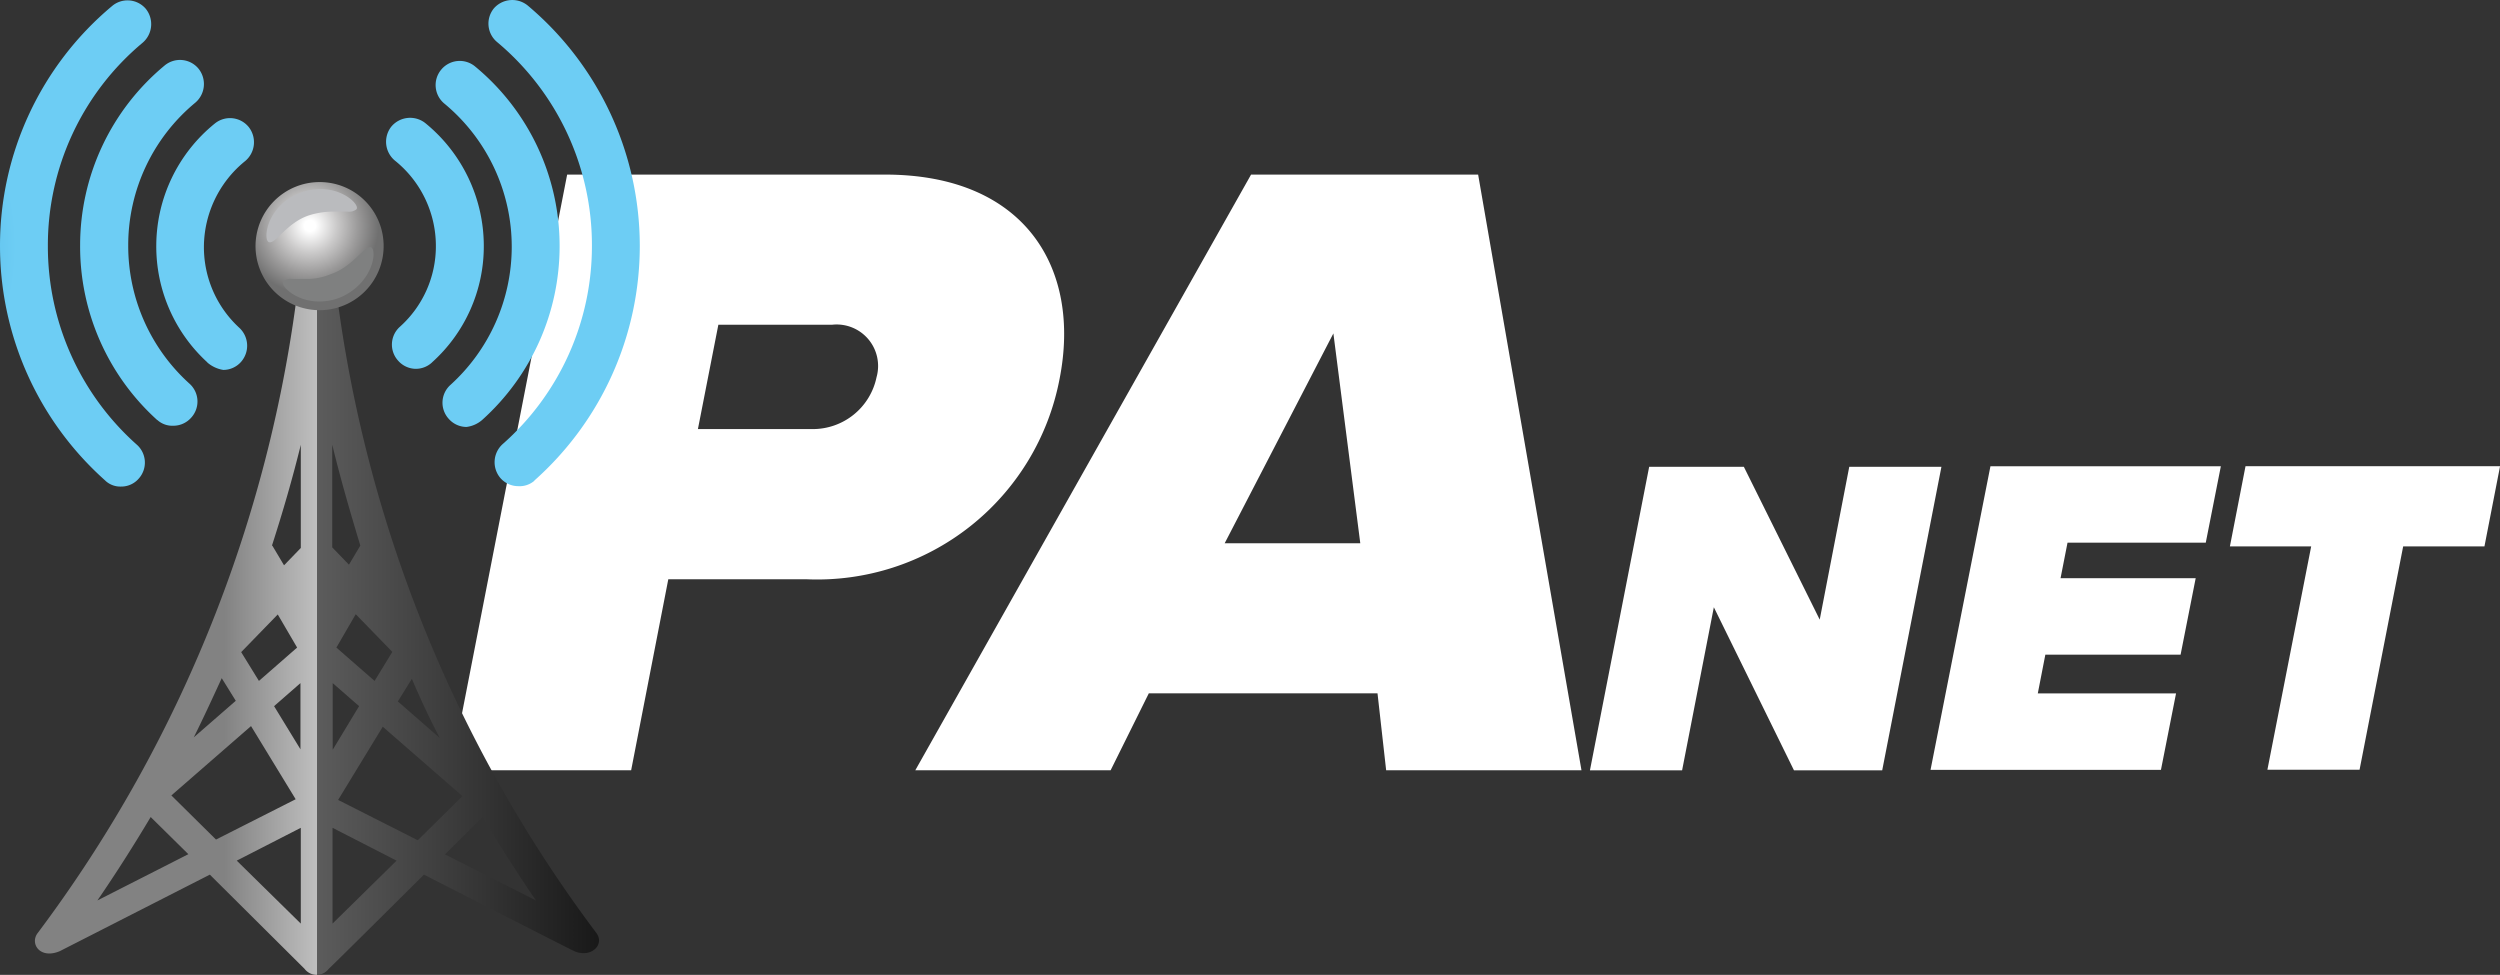 <svg xmlns="http://www.w3.org/2000/svg" xmlns:xlink="http://www.w3.org/1999/xlink" width="43.401" height="16.924" viewBox="0 0 43.401 16.924">
  <rect x="0" y="0" width="43.401" height="16.924" fill="#333333" stroke="none"/>
  <defs>
    <linearGradient id="linear-gradient" x1="-0.001" y1="0.5" x2="1" y2="0.5" gradientUnits="objectBoundingBox">
      <stop offset="0.339" stop-color="#828282"/>
      <stop offset="0.5" stop-color="#bfbfbf"/>
      <stop offset="0.5" stop-color="#5c5c5c"/>
      <stop offset="1" stop-color="#171717"/>
    </linearGradient>
    <radialGradient id="radial-gradient" cx="0.195" cy="0.506" r="0.502" gradientTransform="matrix(-1.916, 0, 0, 1, 40.039, 0)" gradientUnits="objectBoundingBox">
      <stop offset="0" stop-color="#1382c5"/>
      <stop offset="1" stop-color="#6dcdf4"/>
    </radialGradient>
    <radialGradient id="radial-gradient-2" cx="0.803" cy="0.505" r="0.502" gradientTransform="translate(-2.44) scale(1.917 1)" xlink:href="#radial-gradient"/>
    <radialGradient id="radial-gradient-3" cx="0.425" cy="0.341" r="0.536" gradientUnits="objectBoundingBox">
      <stop offset="0.082" stop-color="#fff"/>
      <stop offset="0.396" stop-color="#cac9c9"/>
      <stop offset="0.707" stop-color="#9a9999"/>
      <stop offset="1" stop-color="#707070"/>
    </radialGradient>
    <radialGradient id="radial-gradient-4" cx="0.484" cy="0.683" r="1.288" gradientTransform="matrix(0.589, 0, 0, -1, -0.735, 116.85)" gradientUnits="objectBoundingBox">
      <stop offset="0" stop-color="#fff"/>
      <stop offset="0.082" stop-color="#fff"/>
      <stop offset="0.396" stop-color="#dfdede"/>
      <stop offset="1" stop-color="#babbbe"/>
    </radialGradient>
    <radialGradient id="radial-gradient-5" cx="0.302" cy="-0.4" r="1.263" gradientTransform="matrix(0.599, 0, 0, -1, -0.787, 112.397)" gradientUnits="objectBoundingBox">
      <stop offset="0" stop-color="#c4c4c6"/>
      <stop offset="0.082" stop-color="#c4c4c6"/>
      <stop offset="0.396" stop-color="#ababac"/>
      <stop offset="0.489" stop-color="#a4a4a5"/>
      <stop offset="1" stop-color="#7f8080"/>
    </radialGradient>
  </defs>
  <g id="pa-net-wireless" transform="translate(0 0.043)">
    <g id="Group_9" data-name="Group 9" transform="translate(7.828 2.988)">
      <path id="Path_4" data-name="Path 4" d="M85.818,32.4h5.521c2.419,0,3.41,1.616,3.027,3.55a4.284,4.284,0,0,1-4.4,3.475H87.574l-.645,3.316H83.8Zm4.605,2.606h-1.98l-.355,1.812h1.98a1.13,1.13,0,0,0,1.121-.9A.72.72,0,0,0,90.423,35.006Z" transform="translate(-83.8 -32.4)" fill="#fff"/>
      <path id="Path_5" data-name="Path 5" d="M178.124,41.405h-3.97l-.663,1.336H170.1L175.929,32.4h3.942l1.794,10.341h-3.391ZM175.471,38.8h2.354l-.467-3.643Z" transform="translate(-162.038 -32.4)" fill="#fff"/>
      <path id="Path_6" data-name="Path 6" d="M297.649,89.138l-.551,2.831h-1.6l1.028-5.269h1.644l1.317,2.653L300,86.7h1.6l-1.028,5.269H299.04Z" transform="translate(-275.724 -81.627)" fill="#fff"/>
      <path id="Path_7" data-name="Path 7" d="M359.837,86.6h4l-.262,1.327h-2.4l-.121.617H363.4l-.262,1.327H360.79l-.131.673h2.4l-.262,1.327h-4Z" transform="translate(-333.11 -81.537)" fill="#fff"/>
      <path id="Path_8" data-name="Path 8" d="M415.811,87.992H414.4l.271-1.392h4.419l-.271,1.392h-1.411l-.757,3.877h-1.6Z" transform="translate(-383.516 -81.537)" fill="#fff"/>
    </g>
    <g id="Group_12" data-name="Group 12" transform="translate(0 -0.043)">
      <path id="Path_9" data-name="Path 9" d="M16.192,57.439a23.453,23.453,0,0,1-4.577-11.733h0a.281.281,0,0,0-.542,0h0A23.453,23.453,0,0,1,6.5,57.439c-.149.187.037.467.383.318L9.485,56.43l1.644,1.635a.263.263,0,0,0,.42,0c.065-.056,1.653-1.635,1.653-1.635s2.522,1.289,2.606,1.327C16.1,57.887,16.351,57.644,16.192,57.439Zm-6.5-4.419.243.392-.729.635C9.373,53.711,9.532,53.366,9.691,53.02Zm2.653.047-.663-.579.336-.579.635.654ZM11,52.488l-.663.579-.308-.5.635-.654Zm1.1-1.775-.2.336-.29-.3V48.966c.14.579.308,1.158.486,1.747Zm-1.037.047-.29.3-.2-.336-.009-.009c.187-.579.355-1.158.5-1.747v1.794ZM10.2,53.851l.775,1.27-1.383.7-.775-.766Zm.4-.346.458-.4v1.149Zm1.018-.4.458.4-.458.757Zm.869.757,1.383,1.205-.775.766-1.383-.7Zm.262-.439.243-.392c.149.346.308.691.486,1.028ZM7.533,56.878c.327-.476.635-.962.925-1.448l.654.645Zm3.531-1.261V57.28L9.952,56.187Zm.551,1.663V55.617l1.112.57Zm2.606-1.85c.29.486.6.972.925,1.448l-1.579-.8Z" transform="translate(-5.842 -41.246)" fill="url(#linear-gradient)"/>
      <path id="Path_10" data-name="Path 10" d="M72.546,6.248a.412.412,0,0,1-.28.112h0a.413.413,0,0,1-.308-.14h0a.415.415,0,0,1,.028-.589h0a1.877,1.877,0,0,0,.626-1.4h0a1.9,1.9,0,0,0-.71-1.485h0a.425.425,0,0,1-.065-.589h0a.425.425,0,0,1,.589-.065h0a2.751,2.751,0,0,1,1.018,2.13h0a2.707,2.707,0,0,1-.9,2.027Zm.869,1A4.056,4.056,0,0,0,74.76,4.231h0a4.038,4.038,0,0,0-1.467-3.12h0a.417.417,0,0,0-.589.056h0a.417.417,0,0,0,.056.589h0A3.226,3.226,0,0,1,73.929,4.24h0a3.238,3.238,0,0,1-1.065,2.4h0a.415.415,0,0,0-.028.589h0a.413.413,0,0,0,.308.14h0a.511.511,0,0,0,.271-.121ZM74.321,8.3a5.45,5.45,0,0,0,1.831-4.073h0A5.455,5.455,0,0,0,74.209.055h0A.424.424,0,0,0,73.621.1h0a.417.417,0,0,0,.056.589h0a4.594,4.594,0,0,1,1.644,3.531h0A4.582,4.582,0,0,1,73.77,7.668h0a.424.424,0,0,0-.037.589h0a.413.413,0,0,0,.308.14h0a.393.393,0,0,0,.28-.093Z" transform="translate(-65.045 0.043)" fill="url(#radial-gradient)"/>
      <path id="Path_11" data-name="Path 11" d="M3.6,6.309a2.727,2.727,0,0,1-.887-2.018h0a2.737,2.737,0,0,1,1.018-2.13h0a.418.418,0,0,1,.589.065h0a.426.426,0,0,1-.065.589h0A1.926,1.926,0,0,0,3.54,4.3h0a1.9,1.9,0,0,0,.617,1.411h0a.424.424,0,0,1,.028.589h0a.413.413,0,0,1-.308.14h0a.554.554,0,0,1-.28-.131Zm-.869,1a.387.387,0,0,0,.28.1h0a.413.413,0,0,0,.308-.14h0a.415.415,0,0,0-.028-.589h0a3.223,3.223,0,0,1-1.065-2.4h0A3.211,3.211,0,0,1,3.391,1.8h0a.425.425,0,0,0,.056-.589h0a.417.417,0,0,0-.589-.056h0a4.052,4.052,0,0,0-1.467,3.12h0A4.059,4.059,0,0,0,2.728,7.309Zm-.9,1.056a.38.38,0,0,0,.271.1h0a.4.4,0,0,0,.308-.14h0a.415.415,0,0,0-.037-.589h0A4.607,4.607,0,0,1,.831,4.291h0A4.579,4.579,0,0,1,2.476.76h0A.425.425,0,0,0,2.532.172h0A.416.416,0,0,0,1.943.125h0A5.421,5.421,0,0,0,0,4.291H0A5.45,5.45,0,0,0,1.831,8.364Z" transform="translate(0 -0.018)" fill="url(#radial-gradient-2)"/>
      <g id="Group_11" data-name="Group 11" transform="translate(4.437 3.161)">
        <path id="Path_12" data-name="Path 12" d="M49.723,34.912A1.112,1.112,0,1,1,48.612,33.8,1.108,1.108,0,0,1,49.723,34.912Z" transform="translate(-47.5 -33.8)" fill="url(#radial-gradient-3)"/>
        <g id="Group_10" data-name="Group 10" transform="translate(0.189 0.121)">
          <path id="Path_13" data-name="Path 13" d="M50.726,35.492h.206a.206.206,0,0,0,.149-.037c.075-.065-.2-.355-.617-.355a.989.989,0,0,0-.355.065c-.607.234-.654.859-.532.859h.009c.112,0,.308-.346.673-.467A1.409,1.409,0,0,1,50.726,35.492Z" transform="translate(-49.523 -35.1)" fill="url(#radial-gradient-4)"/>
          <path id="Path_14" data-name="Path 14" d="M54.084,45.9h0c-.121,0-.318.346-.682.467a1.079,1.079,0,0,1-.467.084h-.206a.206.206,0,0,0-.149.037c-.075.065.2.355.617.355a.989.989,0,0,0,.355-.065C54.159,46.526,54.215,45.9,54.084,45.9Z" transform="translate(-52.283 -44.891)" fill="url(#radial-gradient-5)"/>
        </g>
      </g>
    </g>
  </g>
</svg>
